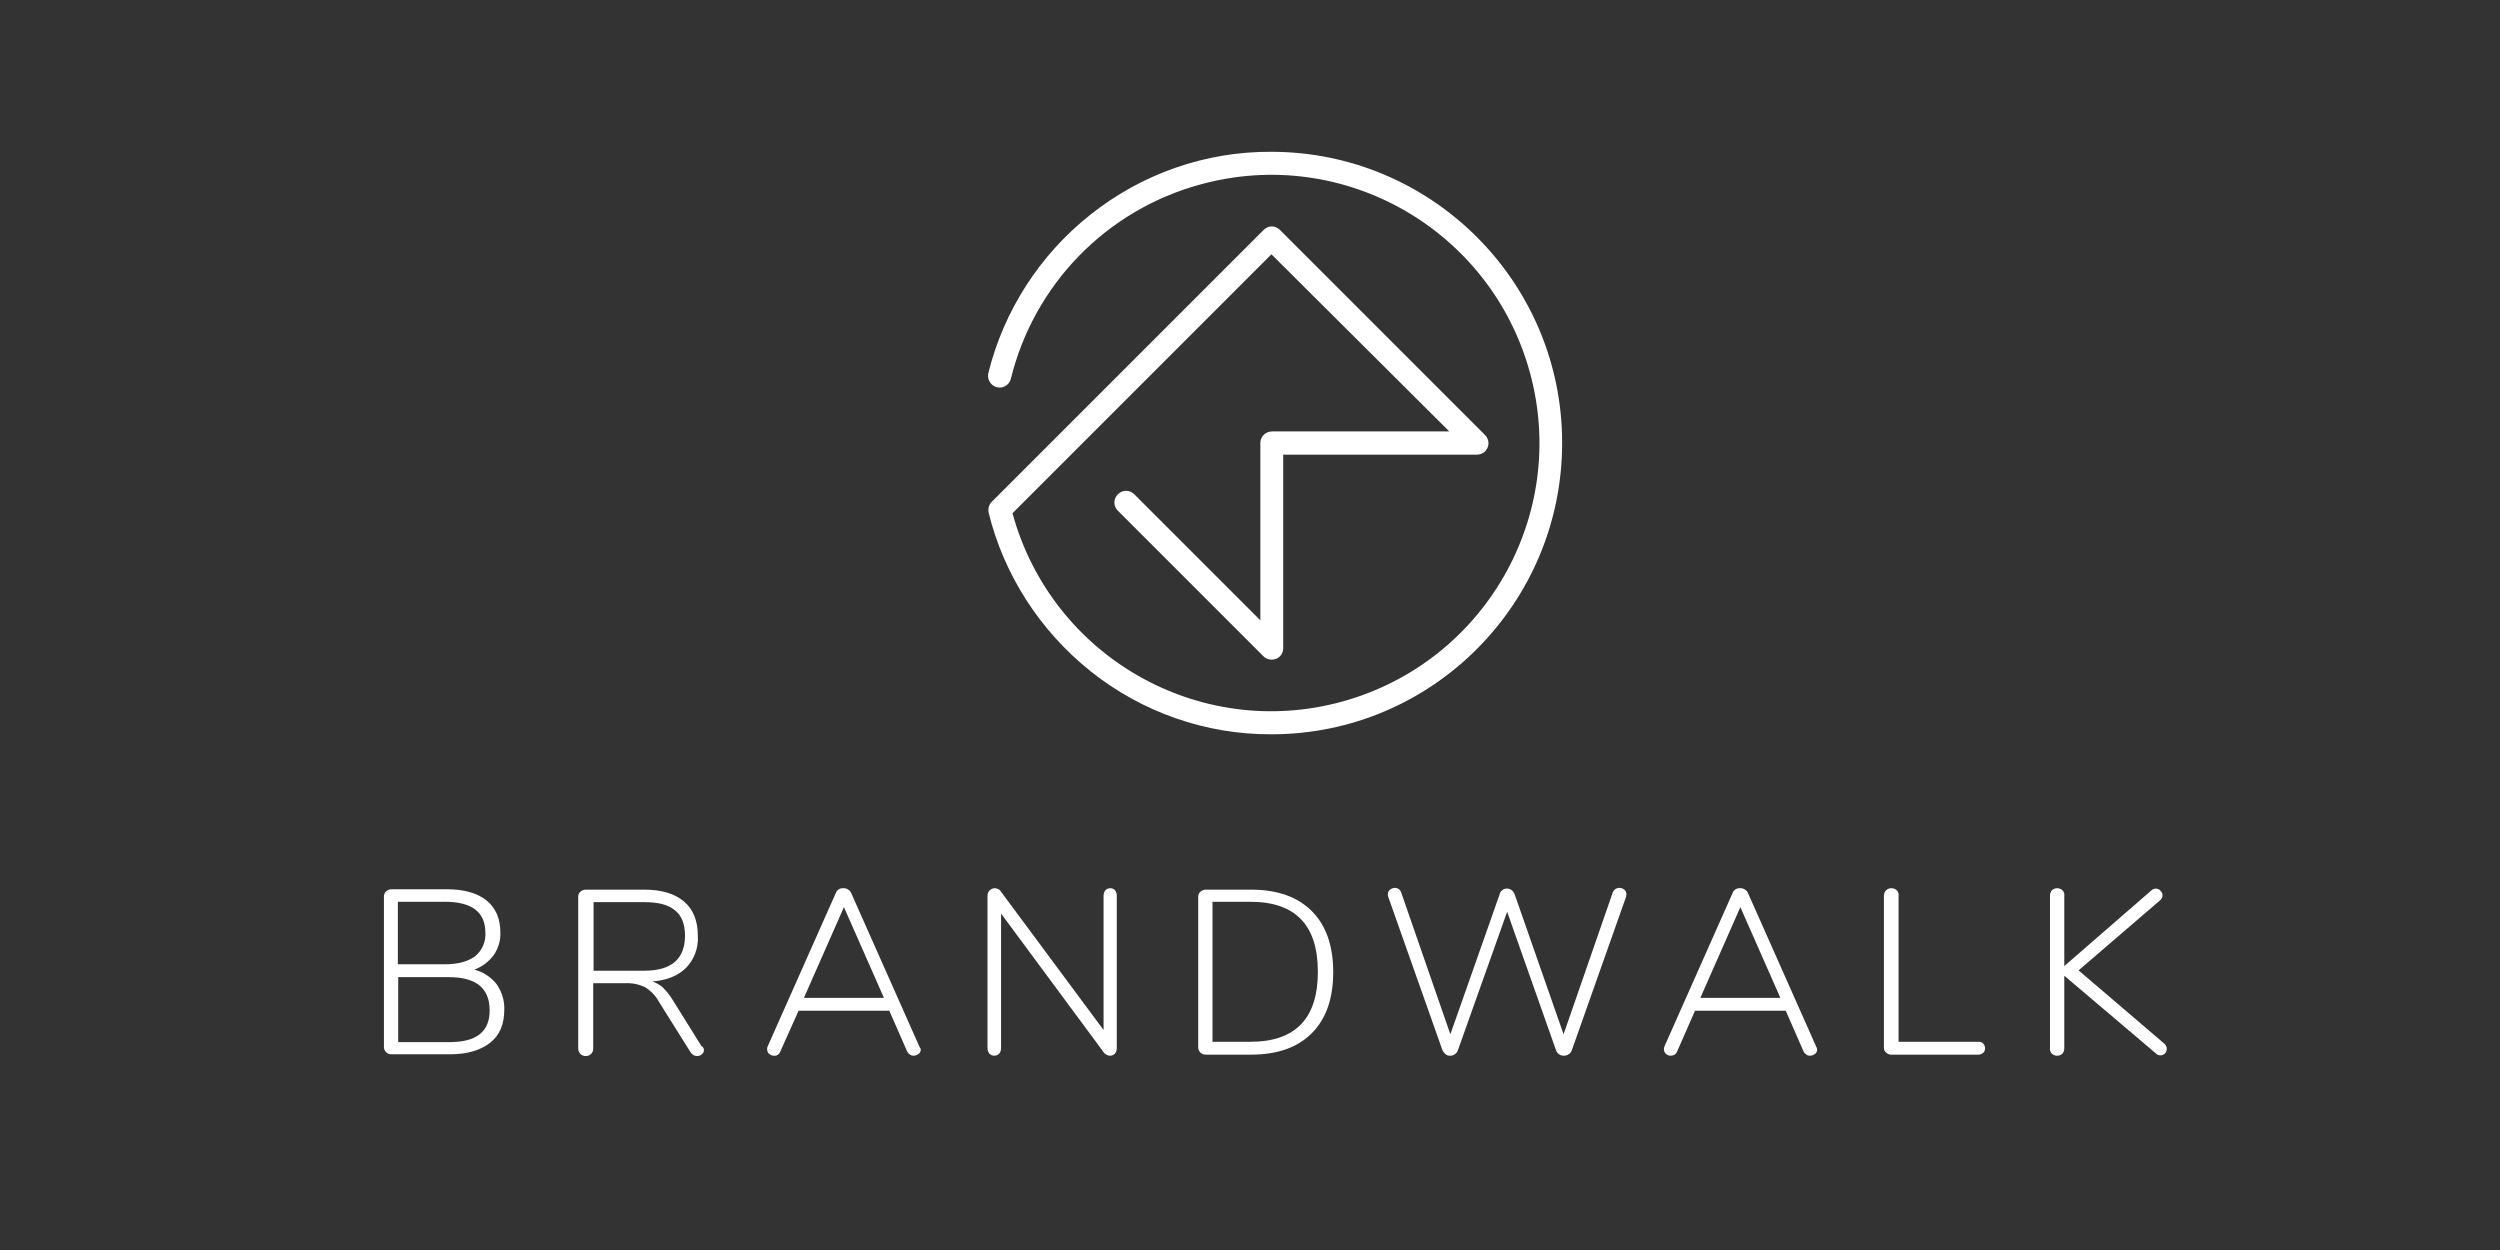 <?xml version="1.0" encoding="utf-8"?>
<!-- Generator: Adobe Illustrator 27.8.0, SVG Export Plug-In . SVG Version: 6.00 Build 0)  -->
<svg version="1.1" id="Layer_2_00000090982144514333935520000012231429417394629051_"
	 xmlns="http://www.w3.org/2000/svg" xmlns:xlink="http://www.w3.org/1999/xlink" x="0px" y="0px" viewBox="0 0 700 350"
	 style="enable-background:new 0 0 700 350;" xml:space="preserve">
<rect x="0" y="0" width="700" height="350" fill="#333333" stroke="none"/>
<style type="text/css">
	.st0{fill:#FFFFFF;}
</style>
<path class="st0" d="M139,275.5c1.5,2.1,2.3,4.7,2.2,7.2c0,4.1-1.3,7.2-4,9.3s-6.4,3.2-11.2,3.2h-16.4c-0.6,0-1.1-0.2-1.5-0.6
	c-0.4-0.4-0.6-0.9-0.6-1.4v-42.2c0-0.5,0.2-1.1,0.6-1.4c0.4-0.4,1-0.6,1.5-0.6h15.7c4.7,0,8.4,1.1,10.9,3.1c2.6,2.1,3.9,5.1,3.9,9
	c0.1,2.3-0.6,4.5-1.9,6.4c-1.4,1.8-3.2,3.2-5.4,4C135.2,272.1,137.4,273.5,139,275.5z M111.4,270h13.2c3.7,0,6.5-0.8,8.5-2.3
	c1.9-1.6,3-4.1,2.8-6.6c0-5.7-3.8-8.6-11.3-8.6h-13.2V270z M134.3,289.6c1.9-1.5,2.8-3.7,2.8-6.7c0-6.2-3.8-9.3-11.4-9.3h-14.2v18.2
	h14.2C129.6,291.8,132.4,291.1,134.3,289.6z"/>
<path class="st0" d="M197.1,294c0,0.5-0.2,0.9-0.6,1.2c-0.3,0.3-0.8,0.5-1.3,0.5c-0.7,0-1.4-0.4-1.8-1l-8.9-14.2
	c-0.9-1.7-2.3-3.1-3.9-4.1c-1.7-0.8-3.6-1.2-5.5-1.1h-9v18.3c0,0.6-0.2,1.1-0.6,1.5c-0.4,0.4-0.9,0.6-1.5,0.6
	c-0.5,0-1.1-0.2-1.5-0.6c-0.4-0.4-0.6-1-0.6-1.5v-42.5c0-0.5,0.2-1.1,0.6-1.4c0.4-0.4,1-0.6,1.5-0.6h16.3c4.9,0,8.6,1.1,11.2,3.3
	s3.9,5.4,3.9,9.7c0.2,3.3-1,6.5-3.3,8.9c-2.2,2.2-5.4,3.5-9.4,3.8c1.1,0.4,2.1,1,2.9,1.7c1,1,1.9,2.1,2.7,3.4l8.1,13
	C196.9,293.1,197.1,293.6,197.1,294z M180.4,271.8c7.6,0,11.4-3.3,11.4-9.8c0-3.2-0.9-5.6-2.8-7.1c-1.9-1.6-4.7-2.3-8.6-2.3h-14.2
	v19.2H180.4z"/>
<path class="st0" d="M257.8,293.9c0,0.5-0.2,0.9-0.6,1.2c-0.4,0.3-0.9,0.5-1.4,0.5c-0.4,0-0.7-0.1-1-0.3c-0.3-0.2-0.6-0.5-0.8-0.9
	l-5-11.4h-25.4l-5.1,11.4c-0.3,0.8-1,1.3-1.8,1.2c-0.5,0-1-0.2-1.3-0.5c-0.4-0.3-0.6-0.8-0.6-1.3c0-0.2,0-0.5,0.1-0.7l19.1-43
	c0.3-0.9,1.2-1.5,2.2-1.4c0.5,0,0.9,0.1,1.3,0.4c0.4,0.2,0.7,0.6,0.9,1.1l19.1,43C257.7,293.4,257.8,293.6,257.8,293.9z
	 M225.1,279.4h22.4L236.3,254L225.1,279.4z"/>
<path class="st0" d="M312.2,249.3c0.4,0.4,0.5,1,0.5,1.5v42.7c0,0.6-0.2,1.1-0.5,1.5c-0.4,0.4-0.9,0.6-1.4,0.6c-0.7,0-1.4-0.4-1.8-1
	l-28.7-38.8v37.7c0,0.6-0.2,1.1-0.5,1.5c-0.8,0.8-2,0.8-2.8,0c-0.3-0.4-0.5-1-0.5-1.5v-42.7c0-0.6,0.2-1.1,0.6-1.5
	c0.4-0.4,1-0.6,1.5-0.6c0.7,0,1.4,0.4,1.7,1l28.7,38.7v-37.6c0-0.6,0.2-1.1,0.5-1.5c0.3-0.4,0.9-0.6,1.4-0.6
	C311.4,248.7,311.9,248.9,312.2,249.3z"/>
<path class="st0" d="M336.1,294.7c-0.4-0.4-0.6-0.9-0.6-1.4v-42.2c0-0.5,0.2-1.1,0.6-1.4c0.4-0.4,1-0.6,1.5-0.6h12.7
	c7.3,0,13,2,17,6c4,4,6,9.7,6,17.1c0,7.4-2,13.1-6,17.1s-9.6,6-17,6h-12.7C337,295.3,336.5,295.1,336.1,294.7z M350.1,291.7
	c12.6,0,18.9-6.5,18.9-19.6c0-13.1-6.3-19.6-18.9-19.6h-10.6v39.2H350.1z"/>
<path class="st0" d="M453.4,248.6c0.5,0,1,0.2,1.4,0.5c0.4,0.3,0.6,0.8,0.6,1.3c0,0.2-0.1,0.4-0.1,0.7l-15.2,43
	c-0.2,0.5-0.5,0.9-0.9,1.1c-0.4,0.3-0.9,0.4-1.4,0.4c-0.9,0-1.8-0.6-2.1-1.5L422,255.3l-13.8,38.8c-0.2,0.5-0.5,0.9-0.9,1.1
	c-0.4,0.3-0.8,0.4-1.3,0.4c-0.4,0-0.9-0.1-1.2-0.4c-0.4-0.3-0.7-0.7-0.9-1.1l-15.2-43c-0.1-0.2-0.1-0.5-0.1-0.7c0-0.5,0.2-1,0.6-1.3
	c0.4-0.3,0.9-0.5,1.4-0.5c0.4,0,0.7,0.1,1,0.3c0.3,0.2,0.6,0.6,0.7,0.9l13.8,39.8l13.8-39.2c0.1-0.5,0.4-0.9,0.8-1.2
	c0.4-0.3,0.8-0.4,1.2-0.4c0.5,0,0.9,0.1,1.3,0.4c0.4,0.3,0.7,0.7,0.9,1.2l13.7,39.2l13.8-39.8C451.9,249.1,452.6,248.6,453.4,248.6z
	"/>
<path class="st0" d="M508.8,293.9c0,0.5-0.2,0.9-0.6,1.2c-0.4,0.3-0.9,0.5-1.4,0.5c-0.4,0-0.7-0.1-1-0.3c-0.3-0.2-0.6-0.5-0.8-0.9
	l-5-11.4h-25.4l-5,11.4c-0.3,0.8-1,1.2-1.8,1.2c-0.5,0-1-0.2-1.3-0.5c-0.4-0.3-0.6-0.8-0.6-1.3c0-0.2,0-0.5,0.1-0.7l19.1-43
	c0.3-0.9,1.2-1.5,2.2-1.4c0.5,0,0.9,0.1,1.3,0.4c0.4,0.2,0.7,0.6,0.9,1.1l19.1,43C508.7,293.3,508.8,293.6,508.8,293.9z
	 M476.1,279.4h22.4L487.3,254L476.1,279.4z"/>
<path class="st0" d="M528.1,294.7c-0.4-0.3-0.6-0.8-0.6-1.3v-42.6c0-0.6,0.2-1.1,0.6-1.5c0.4-0.4,0.9-0.6,1.5-0.6
	c0.6,0,1.1,0.2,1.5,0.6c0.4,0.4,0.6,1,0.5,1.5v40.9H554c0.5,0,1,0.1,1.3,0.5c0.7,0.8,0.7,1.9,0,2.6c-0.4,0.3-0.9,0.5-1.3,0.5h-24.4
	C529,295.3,528.5,295.1,528.1,294.7z"/>
<path class="st0" d="M606.7,293.7c0,1-0.8,1.8-1.8,1.8c-0.5,0-0.9-0.2-1.2-0.5l-25.7-21.8v20.3c0,0.6-0.2,1.1-0.5,1.5
	c-0.8,0.8-2.2,0.8-3,0c-0.4-0.4-0.6-1-0.5-1.5v-42.7c0-0.6,0.2-1.1,0.5-1.5c0.8-0.8,2.2-0.8,3,0c0.4,0.4,0.6,1,0.5,1.5v19.7
	l24.4-21.2c0.3-0.3,0.8-0.5,1.2-0.5c0.5,0,1,0.2,1.3,0.6c0.4,0.3,0.6,0.8,0.6,1.3c0,0.6-0.3,1.1-0.7,1.4l-22.8,19.6l24.1,20.6
	C606.4,292.6,606.7,293.1,606.7,293.7z"/>
<path class="st0" d="M356,205.6c-18.4,0.1-36.3-6.2-50.7-17.7c-14.1-11.3-24.2-26.9-28.5-44.4c-0.2-1.1,0.1-2.2,0.9-3l76.1-76.1
	c0.6-0.6,1.4-1,2.3-1c0.9,0,1.7,0.4,2.3,1l57.4,57.4c1.3,1.3,1.3,3.3,0,4.6c-0.6,0.6-1.4,0.9-2.3,0.9h-54.2v54.2
	c0,1.8-1.4,3.2-3.2,3.2c-0.9,0-1.7-0.3-2.3-0.9l-40.8-40.8c-1.3-1.3-1.3-3.3,0-4.6s3.3-1.3,4.6,0l0,0l35.3,35.3V124
	c0-1.8,1.5-3.2,3.3-3.2c0,0,0,0,0,0h49.6L356,71.2l-72.5,72.5c10.9,40,52.1,63.7,92.1,52.8s63.7-52.1,52.8-92.1
	c-10.9-40-52.1-63.7-92.1-52.8c-26.4,7.1-46.8,28-53.3,54.6c-0.5,1.7-2.3,2.7-4,2.2c-1.6-0.5-2.6-2.1-2.3-3.8
	c4.3-17.5,14.4-33.2,28.5-44.4c14.4-11.5,32.3-17.8,50.7-17.7c45,0,81.5,36.5,81.5,81.5S401,205.6,356,205.6z"/>
</svg>
